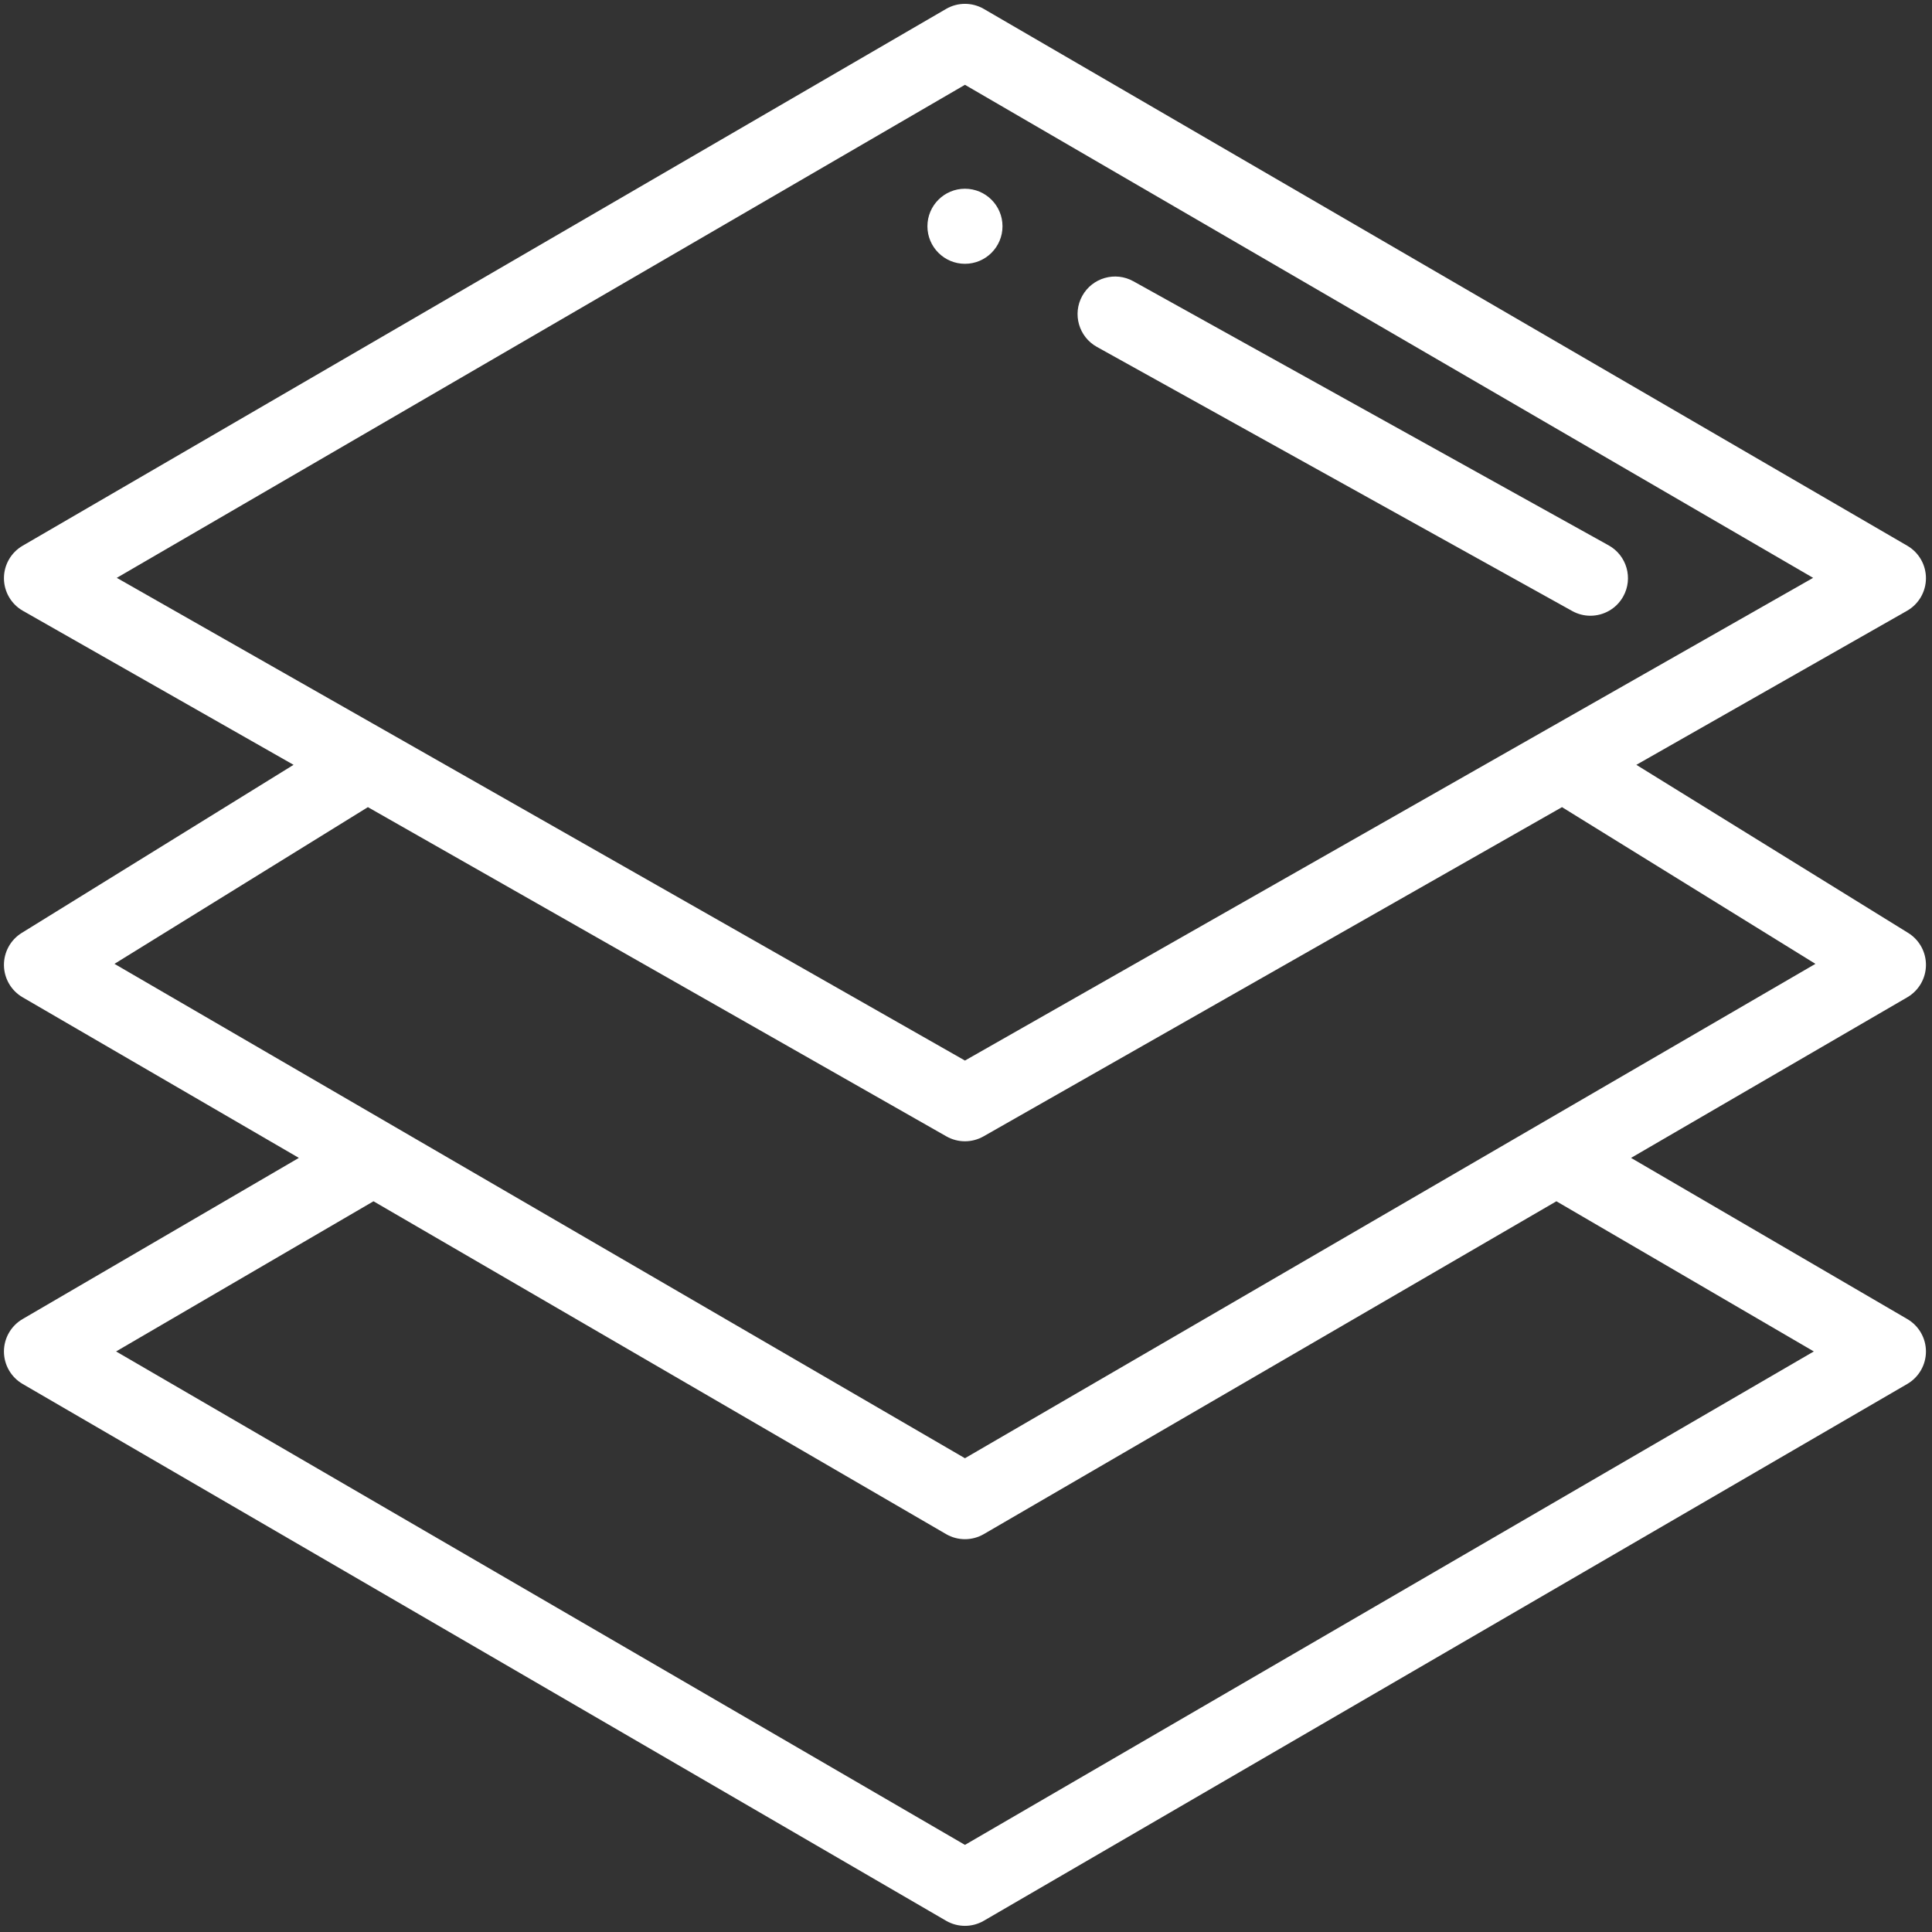<?xml version="1.0" encoding="UTF-8"?> <svg xmlns="http://www.w3.org/2000/svg" width="277" height="277" viewBox="0 0 277 277" fill="none"><rect x="0" y="0" width="277" height="277" fill="#333333" stroke="none"/><g clip-path="url(#clip0_705_3011)"><path d="M138.351 27.059C135.38 27.059 132.969 29.47 132.969 32.441C132.969 35.412 135.38 37.823 138.351 37.823C141.322 37.823 143.733 35.412 143.733 32.441C143.733 29.47 141.322 27.059 138.351 27.059Z" fill="white"></path><path d="M230.642 78.193L162.493 40.324C159.895 38.88 156.618 39.816 155.174 42.414C153.73 45.013 154.666 48.29 157.264 49.734L225.413 87.603C226.241 88.063 227.138 88.281 228.023 88.281C229.914 88.281 231.748 87.283 232.732 85.512C234.176 82.913 233.24 79.637 230.642 78.193Z" fill="white"></path><path d="M276.133 138.408C276.159 136.517 275.19 134.751 273.582 133.756L234.611 109.658L273.413 87.576C275.087 86.623 276.124 84.849 276.133 82.923C276.143 80.997 275.121 79.213 273.456 78.245L141.055 1.28C139.382 0.308 137.318 0.308 135.645 1.28L3.244 78.245C1.579 79.213 0.558 80.997 0.566 82.923C0.575 84.849 1.612 86.623 3.286 87.576L42.089 109.658L3.117 133.757C1.51 134.751 0.541 136.517 0.567 138.408C0.593 140.299 1.609 142.037 3.243 142.988L42.85 166.013L3.236 189.122C1.582 190.087 0.565 191.859 0.566 193.775C0.568 195.69 1.587 197.461 3.244 198.424L135.645 275.389C136.481 275.875 137.415 276.118 138.35 276.118C139.284 276.118 140.218 275.874 141.054 275.389L273.455 198.424C275.111 197.461 276.131 195.69 276.133 193.775C276.135 191.859 275.117 190.087 273.463 189.122L233.85 166.013L273.456 142.987C275.091 142.037 276.107 140.298 276.133 138.408ZM16.743 82.849L138.35 12.159L259.956 82.849L138.35 152.056L55.027 104.636L16.743 82.849ZM260.055 193.763L138.35 264.51L16.644 193.763L53.55 172.233L135.645 219.952C136.481 220.438 137.415 220.681 138.35 220.681C139.284 220.681 140.218 220.438 141.054 219.952L223.149 172.233L260.055 193.763ZM138.35 209.074L16.412 138.192L52.747 115.724L135.688 162.926C136.513 163.396 137.431 163.631 138.35 163.631C139.268 163.631 140.187 163.395 141.012 162.926L223.952 115.724L260.287 138.192L138.35 209.074Z" fill="white"></path></g><defs><clipPath id="clip0_705_3011"><rect width="275.567" height="275.567" fill="white" transform="translate(0.566 0.551)"></rect></clipPath></defs></svg> 